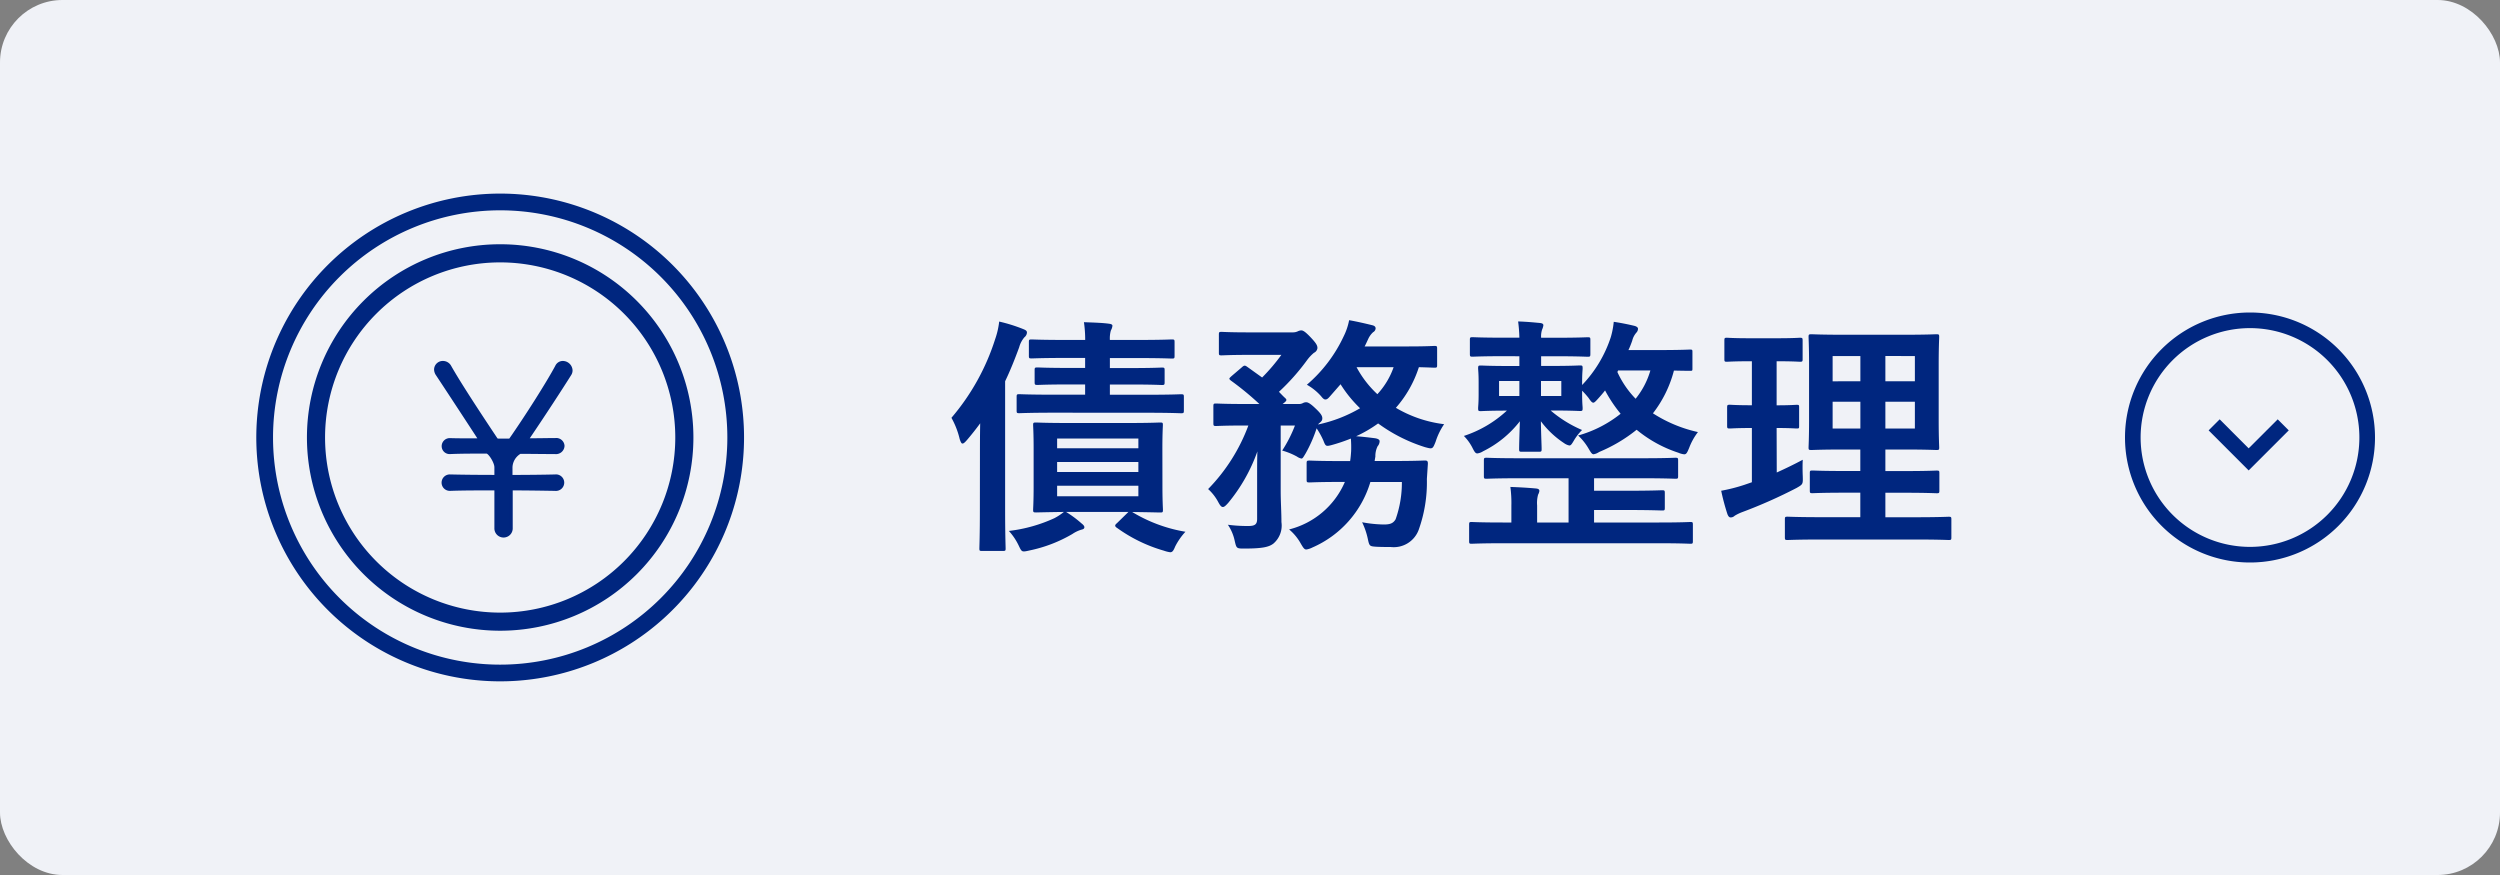 <?xml version="1.0" encoding="UTF-8"?>
<svg xmlns="http://www.w3.org/2000/svg" width="160" height="56" viewBox="0 0 160 56">
  <rect x="0" y="0" width="160" height="56" fill="#808080" stroke="none"/>
  <g id="グループ_7740" data-name="グループ 7740" transform="translate(5269 22086)">
    <rect id="長方形_5135" data-name="長方形 5135" width="160" height="56" rx="4" transform="translate(-5269 -22086)" fill="#f0f2f7"/>
    <path id="債務整理" d="M13.872-5.3c0-.992.032-1.408.032-1.5,0-.144-.016-.16-.176-.16-.112,0-.608.032-2.08.032H7.872c-1.472,0-1.984-.032-2.08-.032-.176,0-.192.016-.192.16,0,.112.032.512.032,1.5v2.432c0,.976-.032,1.392-.032,1.488,0,.16.016.176.192.176.08,0,.56-.016,1.776-.032a3.575,3.575,0,0,1-.608.4,9.656,9.656,0,0,1-2.912.816,3.846,3.846,0,0,1,.64.96c.192.4.192.4.688.288A9.039,9.039,0,0,0,8.112.176,2.07,2.07,0,0,1,8.688-.1c.144-.032.192-.08.192-.16C8.88-.32,8.832-.4,8.7-.5a6.941,6.941,0,0,0-.992-.736H11.7l-.736.72c-.08.064-.112.112-.112.16s.048.1.144.16a9.692,9.692,0,0,0,2.976,1.44,1.967,1.967,0,0,0,.4.1c.144,0,.208-.1.32-.368a4.121,4.121,0,0,1,.656-.944,9.609,9.609,0,0,1-3.408-1.264c1.232.016,1.68.032,1.792.032.16,0,.176-.016.176-.176,0-.1-.032-.512-.032-1.488ZM12.336-2.24h-5.2v-.672h5.2Zm-5.2-1.552v-.64h5.2v.64Zm0-2.144h5.2v.624h-5.2Zm5.728-1.648c1.568,0,2.112.032,2.192.032.176,0,.192-.016.192-.176v-.864c0-.16-.016-.176-.192-.176-.08,0-.624.032-2.192.032H10.512v-.656h1.28c1.472,0,1.952.032,2.048.032.16,0,.176-.016.176-.192V-10.3c0-.16-.016-.176-.176-.176-.1,0-.576.032-2.048.032h-1.28v-.64H12.3c1.552,0,2.08.032,2.176.032.16,0,.176-.016.176-.176V-12.1c0-.16-.016-.176-.176-.176-.1,0-.624.032-2.176.032H10.512a1.858,1.858,0,0,1,.064-.608.748.748,0,0,0,.1-.3c0-.064-.064-.112-.208-.128-.432-.064-1.12-.08-1.616-.1a7.725,7.725,0,0,1,.08,1.136H7.664c-1.536,0-2.064-.032-2.16-.032-.16,0-.176.016-.176.176v.864c0,.16.016.176.176.176.1,0,.624-.032,2.16-.032H8.928v.64H7.92c-1.44,0-1.936-.032-2.032-.032-.176,0-.192.016-.192.176v.752c0,.176.016.192.192.192.1,0,.592-.032,2.064-.032h.976v.656H6.944c-1.568,0-2.128-.032-2.224-.032-.16,0-.176.016-.176.176v.864c0,.16.016.176.176.176.1,0,.656-.032,2.224-.032ZM2.192-1.36C2.192.224,2.16.992,2.16,1.1c0,.144.016.16.16.16H3.664c.16,0,.176-.016.176-.16,0-.1-.032-.88-.032-2.464V-9.6c.336-.7.624-1.424.9-2.176a1.624,1.624,0,0,1,.336-.64.411.411,0,0,0,.16-.3c0-.112-.08-.16-.24-.224a10.171,10.171,0,0,0-1.536-.48,5.1,5.1,0,0,1-.256,1.12,14.486,14.486,0,0,1-2.8,5.04A5.226,5.226,0,0,1,.9-5.9c.064.192.112.288.176.288.08,0,.16-.08.288-.224.3-.352.576-.7.848-1.072-.016.736-.016,1.5-.016,2.112ZM29.2-3.152a7,7,0,0,1-.4,2.384c-.16.272-.368.336-.768.336a8.2,8.2,0,0,1-1.376-.144A4.673,4.673,0,0,1,27.008.432c.112.528.112.528.56.56.336.016.64.016.912.016A1.7,1.7,0,0,0,30.272-.08,9.019,9.019,0,0,0,30.8-3.344l.064-.976c0-.16-.032-.208-.192-.208-.1,0-.592.032-2.032.032H27.456l.048-.288a1.394,1.394,0,0,1,.144-.656.508.508,0,0,0,.128-.32q0-.144-.288-.192c-.384-.048-.8-.1-1.216-.128A8.26,8.26,0,0,0,27.68-6.9a10.246,10.246,0,0,0,3.008,1.52c.48.128.48.128.672-.352a4.282,4.282,0,0,1,.544-1.12A7.93,7.93,0,0,1,28.816-7.9,7.319,7.319,0,0,0,30.288-10.5c.656.016.912.032.992.032.16,0,.176-.016.176-.176v-1.04c0-.16-.016-.176-.176-.176-.1,0-.5.032-1.744.032h-2.72c.08-.144.144-.3.224-.464a1.345,1.345,0,0,1,.32-.448.3.3,0,0,0,.16-.24c0-.112-.08-.176-.224-.208-.4-.1-1.008-.24-1.472-.32a3.994,3.994,0,0,1-.352,1.04A9.184,9.184,0,0,1,23.12-9.376a3.483,3.483,0,0,1,.912.736c.112.144.192.208.272.208.1,0,.176-.064.3-.208l.672-.768a8.078,8.078,0,0,0,1.248,1.536,9.057,9.057,0,0,1-2.688,1.04.374.374,0,0,1,.112-.112c.128-.112.16-.176.16-.288,0-.144-.08-.3-.464-.656-.3-.288-.464-.368-.56-.368a.443.443,0,0,0-.208.048.538.538,0,0,1-.3.064H21.568l.1-.08c.176-.144.176-.192.064-.3-.144-.128-.272-.272-.4-.4a13.851,13.851,0,0,0,1.792-2.016,2.682,2.682,0,0,1,.448-.48.384.384,0,0,0,.224-.3c0-.16-.064-.3-.432-.688-.336-.352-.48-.448-.608-.448a.593.593,0,0,0-.224.064.743.743,0,0,1-.32.064H19.44c-1.264,0-1.68-.032-1.776-.032-.16,0-.176.016-.176.176v1.152c0,.16.016.176.176.176.1,0,.512-.032,1.776-.032h2.048A12.08,12.08,0,0,1,20.256-9.84l-.96-.688c-.144-.1-.192-.1-.352.048l-.656.56c-.08.08-.128.112-.128.16,0,.032.048.08.112.128A18.652,18.652,0,0,1,20.08-8.144H19.2c-1.344,0-1.792-.032-1.888-.032-.16,0-.176.016-.176.192v1.056c0,.176.016.192.176.192.1,0,.544-.032,1.888-.032h.176A11.582,11.582,0,0,1,16.8-2.7a3.052,3.052,0,0,1,.656.848c.112.208.192.3.288.3s.192-.1.336-.256a10.815,10.815,0,0,0,1.872-3.3c-.016.5-.016.992-.016,1.488V-.8c0,.336-.112.464-.56.464a9.6,9.6,0,0,1-1.312-.08A2.866,2.866,0,0,1,18.5.608c.112.48.112.5.592.5,1.2,0,1.6-.1,1.888-.32a1.519,1.519,0,0,0,.512-1.376c0-.64-.048-1.3-.048-2.016v-4.16h.912a8.419,8.419,0,0,1-.816,1.6,4.338,4.338,0,0,1,.944.384.772.772,0,0,0,.288.128c.08,0,.128-.1.272-.336a8.907,8.907,0,0,0,.7-1.6,5.072,5.072,0,0,1,.432.784c.144.368.16.384.528.288a11.149,11.149,0,0,0,1.232-.416,7.2,7.2,0,0,1,.016.816c-.016.224-.032.432-.064.624H25.28c-1.424,0-1.888-.032-1.984-.032-.176,0-.192.016-.192.192V-3.3c0,.16.016.176.192.176.1,0,.56-.032,1.984-.032h.272a5.284,5.284,0,0,1-3.568,3.04A3.231,3.231,0,0,1,22.736.8c.16.272.224.368.352.368a1.278,1.278,0,0,0,.384-.128,6.634,6.634,0,0,0,3.712-4.192ZM28.672-10.5a4.941,4.941,0,0,1-1.04,1.728A6.562,6.562,0,0,1,26.3-10.5Zm8.048-.7v.624h-.64c-1.28,0-1.728-.032-1.824-.032-.16,0-.176.016-.176.192,0,.1.032.288.032.9v.736c0,.592-.032.8-.032.9,0,.176.016.192.176.192.08,0,.512-.032,1.664-.032A7.449,7.449,0,0,1,33.168-6.1a3.1,3.1,0,0,1,.528.72c.144.288.208.4.336.4A.915.915,0,0,0,34.4-5.12a6.76,6.76,0,0,0,2.352-1.92c-.032.976-.048,1.552-.048,1.776,0,.16.016.176.176.176h1.088c.16,0,.176-.016.176-.176,0-.224-.032-.816-.048-1.776a5.853,5.853,0,0,0,1.472,1.392.885.885,0,0,0,.352.16c.1,0,.16-.1.3-.336a3.3,3.3,0,0,1,.512-.656A7.777,7.777,0,0,1,38.72-7.728h.048c1.28,0,1.728.032,1.824.032.16,0,.176-.016.176-.192,0-.1-.032-.3-.032-.9v-.208a5.327,5.327,0,0,1,.4.448c.144.208.224.32.32.32.064,0,.16-.1.3-.256s.3-.336.448-.528A8.918,8.918,0,0,0,43.2-7.52a7.653,7.653,0,0,1-2.72,1.392,3.672,3.672,0,0,1,.656.816c.16.272.224.384.336.384a.873.873,0,0,0,.352-.144,9.811,9.811,0,0,0,2.4-1.424A8.189,8.189,0,0,0,46.9-5.024a1.228,1.228,0,0,0,.368.1c.144,0,.192-.112.32-.416a3.965,3.965,0,0,1,.56-1.008,8.818,8.818,0,0,1-2.88-1.2,7.548,7.548,0,0,0,1.344-2.736c.656.016.96.016,1.024.016.16,0,.16,0,.16-.176v-.992c0-.176,0-.192-.16-.192-.1,0-.592.032-2.032.032H43.7c.1-.208.176-.416.24-.592a1.22,1.22,0,0,1,.272-.528.367.367,0,0,0,.1-.24c0-.1-.112-.16-.24-.192-.416-.1-.88-.192-1.312-.256a5.178,5.178,0,0,1-.192.992A8.027,8.027,0,0,1,40.736-9.36v-.16c0-.608.032-.8.032-.9,0-.176-.016-.192-.176-.192-.1,0-.544.032-1.824.032h-.656V-11.2h.976c1.408,0,1.888.032,2,.032.16,0,.176-.016.176-.192v-.88c0-.16-.016-.176-.176-.176-.112,0-.592.032-2,.032h-.976a1.4,1.4,0,0,1,.064-.528.922.922,0,0,0,.08-.272c0-.08-.064-.128-.208-.144-.512-.048-.848-.08-1.408-.1a9.512,9.512,0,0,1,.08,1.04h-.992c-1.424,0-1.9-.032-2-.032-.16,0-.176.016-.176.176v.88c0,.176.016.192.176.192.1,0,.576-.032,2-.032Zm8.384.912A5.16,5.16,0,0,1,44.16-8.48a6.016,6.016,0,0,1-1.168-1.712l.048-.1Zm-5.7,1.632h-1.3v-.96h1.3Zm-3.984,0v-.96h1.3v.96Zm4.448,5.264V-.56H37.856V-1.648a2.007,2.007,0,0,1,.064-.7A.631.631,0,0,0,38-2.576c0-.1-.064-.144-.208-.16-.512-.048-1.088-.08-1.648-.1a7.746,7.746,0,0,1,.064,1.2V-.56h-.56c-1.408,0-1.888-.032-1.984-.032-.144,0-.16.016-.16.176V.624c0,.16.016.176.16.176.1,0,.576-.032,1.984-.032H45.664c1.424,0,1.888.032,2,.032.144,0,.16-.016.16-.176V-.416c0-.16-.016-.176-.16-.176-.112,0-.576.032-2,.032H41.5v-.8h2.064c1.616,0,2.192.032,2.288.032.16,0,.176-.016.176-.176v-.928c0-.176-.016-.192-.176-.192-.1,0-.672.032-2.288.032H41.5v-.8H44.56c1.536,0,2.048.032,2.144.032.16,0,.176-.016.176-.176v-.976c0-.176-.016-.192-.176-.192-.1,0-.608.032-2.144.032H36.768c-1.536,0-2.048-.032-2.144-.032-.16,0-.176.016-.176.192v.976c0,.16.016.176.176.176.1,0,.608-.032,2.144-.032ZM61.984.528c1.568,0,2.128.032,2.208.032.16,0,.176-.016.176-.176V-.752c0-.16-.016-.176-.176-.176-.08,0-.64.032-2.208.032h-1.84V-2.464H61.36c1.456,0,1.968.032,2.064.032.16,0,.176-.016.176-.176v-1.1c0-.16-.016-.176-.176-.176-.1,0-.608.032-2.064.032H60.144V-5.232h1.168c1.472,0,1.984.032,2.1.032.16,0,.176-.016.176-.16,0-.1-.032-.608-.032-1.776v-3.552c0-1.136.032-1.648.032-1.744,0-.16-.016-.176-.176-.176-.112,0-.624.032-2.1.032H57.5c-1.456,0-1.984-.032-2.08-.032-.176,0-.192.016-.192.176,0,.112.032.608.032,1.744v3.552c0,1.168-.032,1.68-.032,1.776,0,.144.016.16.192.16.1,0,.624-.032,2.08-.032h1.04v1.376h-.992c-1.472,0-1.968-.032-2.064-.032-.16,0-.176.016-.176.176v1.1c0,.16.016.176.176.176.1,0,.592-.032,2.064-.032h.992V-.9H56.112c-1.584,0-2.128-.032-2.224-.032-.16,0-.176.016-.176.176V.384c0,.16.016.176.176.176.1,0,.64-.032,2.224-.032Zm.048-7.1H60.144V-8.288h1.888Zm0-4.64V-9.6H60.144v-1.616Zm-5.264,4.64V-8.288h1.776v1.712Zm0-3.024v-1.616h1.776V-9.6ZM53.184-6.608c.88,0,1.184.032,1.28.032.16,0,.16-.016.16-.176V-7.9c0-.176,0-.192-.16-.192-.1,0-.4.032-1.28.032V-10.88c1.072,0,1.408.032,1.488.032.16,0,.176-.016.176-.176v-1.168c0-.176-.016-.192-.176-.192-.08,0-.416.032-1.5.032H51.5c-1.072,0-1.408-.032-1.5-.032-.144,0-.16.016-.16.192v1.168c0,.16.016.176.16.176.1,0,.432-.032,1.5-.032h.1v2.816c-1.008,0-1.312-.032-1.408-.032-.16,0-.176.016-.176.192v1.152c0,.16.016.176.176.176.1,0,.4-.032,1.408-.032v3.472l-.464.16a10.956,10.956,0,0,1-1.5.384,14.2,14.2,0,0,0,.4,1.5c.064.16.128.208.208.208A.366.366,0,0,0,50.5-.992a2.852,2.852,0,0,1,.5-.24,31.236,31.236,0,0,0,3.456-1.536c.416-.24.416-.24.4-.768-.016-.352-.016-.768,0-1.04-.56.3-1.1.56-1.664.816Z" transform="translate(-5208.48 -22052)" fill="#00267f"/>
    <path id="楕円形_18" data-name="楕円形 18" d="M8,1a7,7,0,1,0,7,7A7,7,0,0,0,8,1M8,0A8,8,0,1,1,0,8,8,8,0,0,1,8,0Z" transform="translate(-5117 -22066) rotate(90)" fill="#00267f"/>
    <path id="パス_13523" data-name="パス 13523" d="M-15463.393-20864.764l-.707-.707,1.857-1.855-1.857-1.859.707-.707,2.564,2.566Z" transform="translate(-25992.412 -6595.063) rotate(90)" fill="#00267f"/>
    <path id="楕円形_8" data-name="楕円形 8" d="M15.759,0A15.758,15.758,0,1,1,4.615,4.615,15.759,15.759,0,0,1,15.759,0Zm0,30.147A14.388,14.388,0,1,0,1.37,15.759,14.388,14.388,0,0,0,15.759,30.147Z" transform="translate(-5252.746 -22073.76)" fill="#00267f" stroke="#f0f2f6" stroke-width="0.3"/>
    <path id="楕円形_9" data-name="楕円形 9" d="M12.442,0A12.442,12.442,0,1,1,0,12.442,12.442,12.442,0,0,1,12.442,0Zm0,23.575A11.132,11.132,0,1,0,1.31,12.443,11.132,11.132,0,0,0,12.442,23.575Z" transform="translate(-5249.431 -22070.443)" fill="#00267f" stroke="#f0f2f6" stroke-width="0.15"/>
    <path id="パス_13525" data-name="パス 13525" d="M7.644,7.264c-.638.015-1.657.03-2.736.03a.081.081,0,0,1-.09-.094V6.7A1.155,1.155,0,0,1,5.4,5.745c.593,0,1.611.015,2.249.015a.447.447,0,0,0,.5-.426.43.43,0,0,0-.486-.4H7.644c-.441,0-1.049.015-1.717.015-.03,0-.061-.015-.061-.03s.015-.03.03-.061c.973-1.429,2.158-3.252,2.69-4.1A.454.454,0,0,0,8.663.5.53.53,0,0,0,8.146,0a.432.432,0,0,0-.4.258C7.158,1.353,5.79,3.5,4.818,4.894a.142.142,0,0,1-.137.076H4c-.076-.015-.091-.015-.137-.076C2.8,3.3,1.52,1.353.912.274A.5.5,0,0,0,.471,0,.458.458,0,0,0,0,.441.569.569,0,0,0,.106.76c.623.94,2.736,4.164,2.736,4.179s-.03.015-.076.015c-.745,0-1.4,0-1.824-.015H.927a.416.416,0,0,0-.441.41.407.407,0,0,0,.441.41H.942c.7-.03,1.489-.03,2.325-.03.182,0,.593.638.593.973v.5c0,.061-.046.091-.106.091-1.14,0-2.2-.015-2.812-.03H.927a.426.426,0,1,0,0,.851H.942c.836-.03,1.809-.03,2.842-.03.061,0,.076.03.076.076v2.432a.487.487,0,1,0,.973,0V8.176a.08.08,0,0,1,.091-.091c.881,0,1.793.015,2.72.03a.433.433,0,0,0,.486-.426.428.428,0,0,0-.471-.426Z" transform="translate(-5241.119 -22062.799)" fill="#00267f" stroke="#00267f" stroke-width="0.2"/>
  </g>
</svg>
